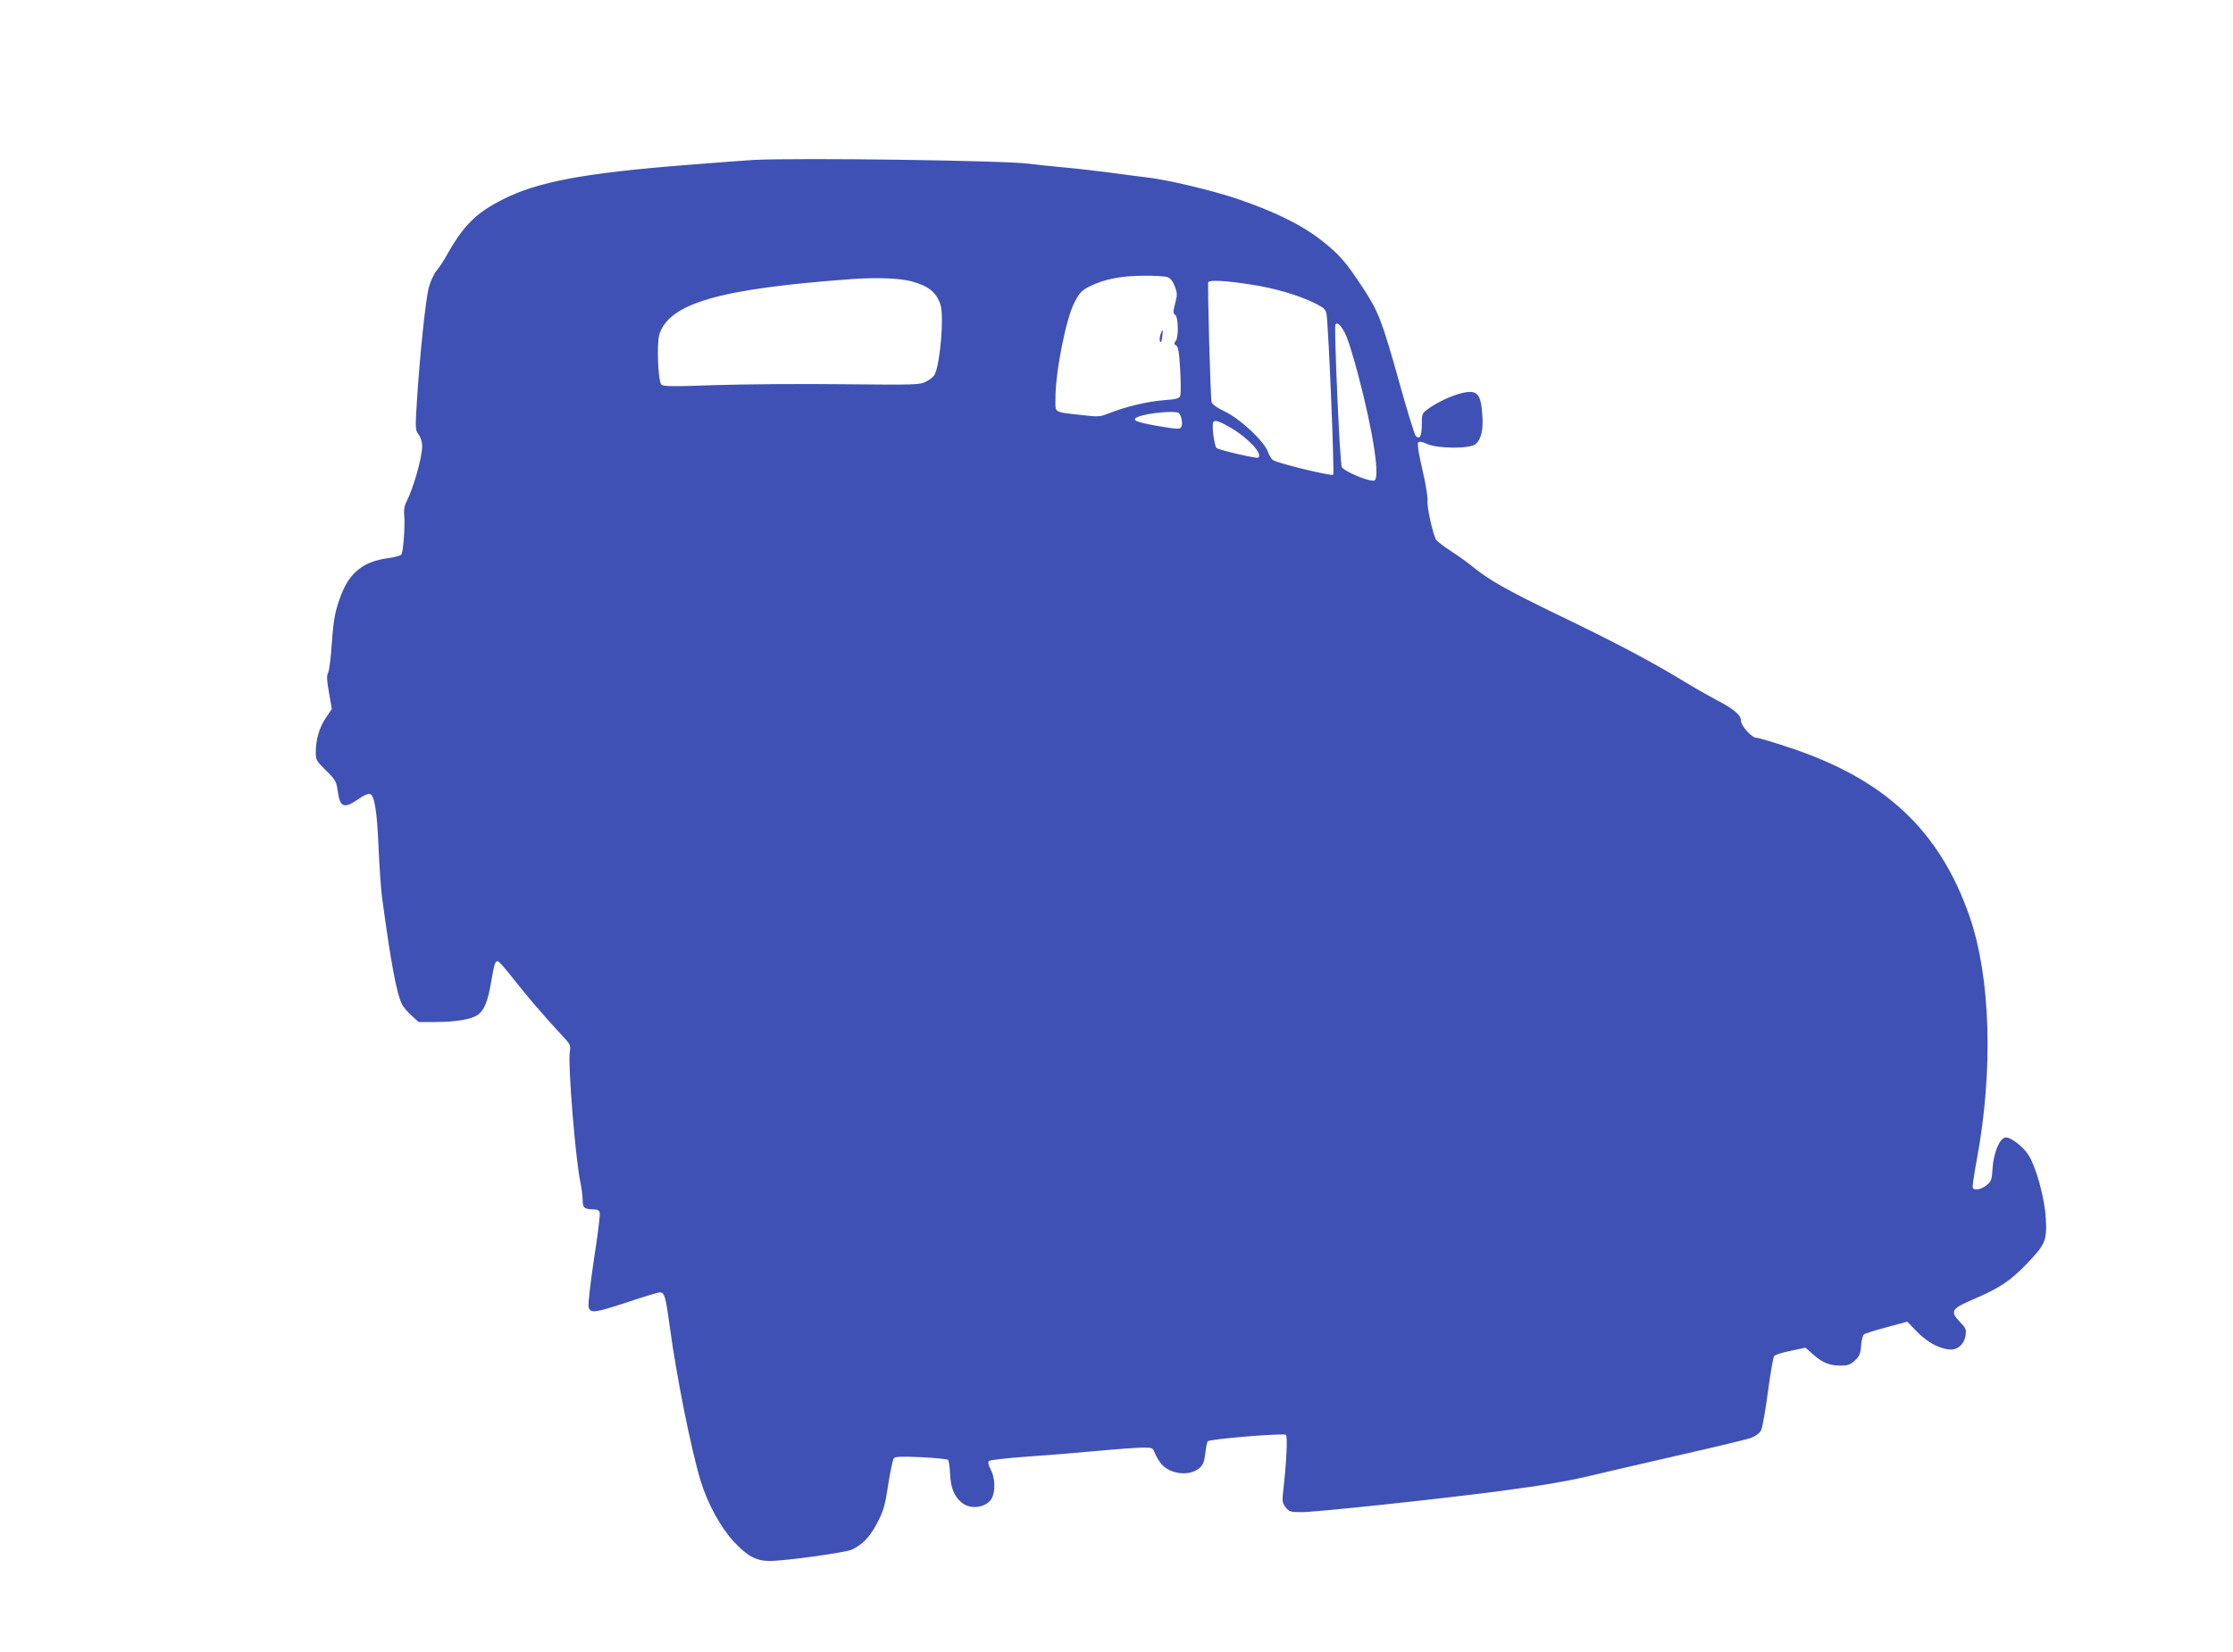 <?xml version="1.0" standalone="no"?>
<!DOCTYPE svg PUBLIC "-//W3C//DTD SVG 20010904//EN"
 "http://www.w3.org/TR/2001/REC-SVG-20010904/DTD/svg10.dtd">
<svg version="1.0" xmlns="http://www.w3.org/2000/svg"
 width="1280pt" height="947pt" viewBox="0 0 1280 947"
 preserveAspectRatio="xMidYMid meet">
<g transform="translate(0,947) scale(0.1,-0.1)"
fill="#3f51b5" stroke="none">
<path d="M4320 8553 c-36 -2 -209 -15 -385 -29 -586 -46 -852 -96 -1050 -196
-157 -79 -227 -148 -328 -328 -14 -25 -38 -62 -55 -82 -17 -22 -36 -64 -45
-100 -18 -72 -51 -392 -67 -643 -10 -163 -10 -170 10 -197 12 -16 20 -43 20
-66 0 -66 -52 -247 -93 -325 -9 -18 -13 -44 -10 -72 6 -52 -5 -206 -16 -224
-4 -7 -41 -17 -82 -22 -134 -19 -213 -81 -262 -206 -36 -94 -45 -138 -56 -295
-5 -75 -14 -146 -21 -157 -8 -16 -7 -43 6 -113 l16 -93 -35 -52 c-37 -55 -57
-124 -57 -199 0 -41 5 -49 59 -102 53 -52 59 -63 66 -112 14 -102 35 -110 124
-49 23 17 50 29 60 27 27 -5 42 -92 51 -308 5 -113 14 -241 20 -285 51 -380
84 -554 115 -615 8 -15 32 -43 54 -63 l41 -37 93 0 c120 0 212 16 247 42 36
27 56 75 75 186 19 110 24 124 40 120 7 -2 47 -48 90 -103 78 -99 170 -207
273 -318 52 -55 54 -59 48 -100 -11 -74 32 -604 60 -741 8 -38 14 -86 14 -107
0 -44 9 -52 59 -53 30 -1 37 -5 39 -24 2 -13 -13 -133 -34 -266 -20 -136 -34
-255 -30 -270 9 -38 36 -34 226 29 90 30 172 55 182 55 27 0 34 -24 57 -195
38 -283 122 -704 177 -885 39 -129 114 -267 190 -349 77 -83 129 -111 205
-111 88 0 437 48 472 65 62 29 104 74 146 154 35 68 44 97 62 217 12 77 27
145 32 152 9 11 40 12 157 7 80 -4 149 -11 154 -15 5 -5 10 -40 12 -79 3 -80
23 -130 66 -166 52 -44 145 -29 174 26 21 41 18 117 -7 163 -14 27 -17 42 -10
49 6 6 97 16 203 24 105 7 288 22 407 33 118 11 241 20 272 20 51 0 58 -3 65
-22 4 -13 18 -40 32 -60 45 -69 167 -88 228 -35 20 18 27 35 33 84 4 35 10 66
14 69 13 14 437 48 448 37 11 -11 3 -160 -17 -338 -5 -42 -2 -55 16 -78 20
-25 27 -27 93 -27 82 0 778 74 1122 119 274 36 418 61 580 101 66 16 280 65
475 110 195 44 374 87 398 96 26 10 48 26 57 43 7 15 25 114 39 220 14 106 30
198 36 206 6 7 48 21 95 30 l84 18 42 -37 c53 -48 96 -66 159 -66 40 0 56 5
81 28 27 24 33 37 37 85 2 31 10 61 16 66 6 5 64 23 130 41 l119 32 53 -55
c58 -60 122 -96 182 -104 50 -7 90 26 99 80 5 34 2 42 -31 76 -60 62 -51 77
75 131 148 63 213 106 305 202 109 113 118 136 111 262 -6 116 -57 300 -101
366 -32 49 -103 102 -131 98 -33 -5 -67 -87 -73 -174 -4 -67 -7 -77 -34 -99
-31 -26 -74 -33 -80 -14 -2 7 8 77 23 158 96 511 80 1047 -41 1396 -171 493
-485 788 -1034 969 -92 31 -177 56 -188 56 -27 0 -88 68 -88 97 0 33 -41 68
-140 119 -47 25 -128 71 -180 103 -192 117 -398 226 -718 380 -312 151 -409
206 -512 291 -25 20 -77 57 -117 83 -39 25 -76 54 -82 64 -19 37 -53 189 -48
223 2 19 -11 99 -30 179 -22 94 -30 148 -23 155 6 6 24 3 52 -10 61 -27 246
-28 277 0 32 29 44 81 38 166 -8 124 -30 147 -118 126 -59 -14 -146 -55 -196
-93 -31 -23 -33 -27 -33 -88 0 -66 -12 -88 -35 -64 -7 8 -52 154 -99 324 -95
338 -115 389 -202 522 -99 151 -135 192 -233 270 -116 92 -270 168 -486 242
-148 50 -413 113 -530 125 -33 4 -123 15 -200 26 -77 10 -196 24 -265 30 -69
6 -159 16 -200 21 -137 19 -1319 35 -1580 22z m2373 -672 c16 -6 31 -25 41
-53 15 -38 15 -49 2 -98 -12 -47 -12 -56 0 -65 19 -13 21 -129 3 -151 -11 -13
-10 -17 3 -25 12 -7 17 -36 23 -138 4 -71 4 -138 1 -149 -6 -17 -20 -21 -98
-27 -92 -7 -217 -37 -315 -76 -47 -19 -59 -20 -150 -9 -167 19 -153 10 -153
94 0 156 61 462 110 554 29 55 41 67 86 90 79 40 181 61 306 61 64 1 128 -3
141 -8z m-1468 -24 c98 -27 142 -62 166 -134 21 -66 -1 -335 -33 -400 -6 -12
-28 -31 -50 -41 -36 -19 -60 -19 -476 -15 -240 3 -570 0 -732 -5 -243 -9 -297
-8 -309 3 -19 19 -28 238 -11 289 58 178 348 261 1105 316 143 10 271 5 340
-13z m1943 -18 c144 -22 278 -62 374 -110 49 -25 58 -34 62 -61 12 -81 46
-912 38 -920 -9 -9 -305 62 -343 83 -10 5 -23 26 -30 46 -19 60 -158 190 -247
233 -48 23 -74 42 -77 55 -7 32 -24 678 -19 687 9 14 99 9 242 -13z m551 -300
c12 -27 42 -126 67 -221 86 -327 126 -590 92 -603 -26 -10 -178 54 -187 78
-11 30 -45 802 -36 817 11 18 40 -14 64 -71z m-963 -437 c16 -10 26 -64 15
-81 -8 -13 -26 -12 -131 6 -134 23 -160 36 -114 54 54 21 208 36 230 21z m303
-87 c98 -58 183 -151 153 -169 -10 -6 -223 43 -238 55 -14 11 -29 133 -19 149
9 14 35 5 104 -35z"/>
<path d="M6652 7552 c-5 -16 -6 -35 -2 -42 5 -7 9 3 12 26 6 49 3 53 -10 16z"/>
</g>
</svg>
